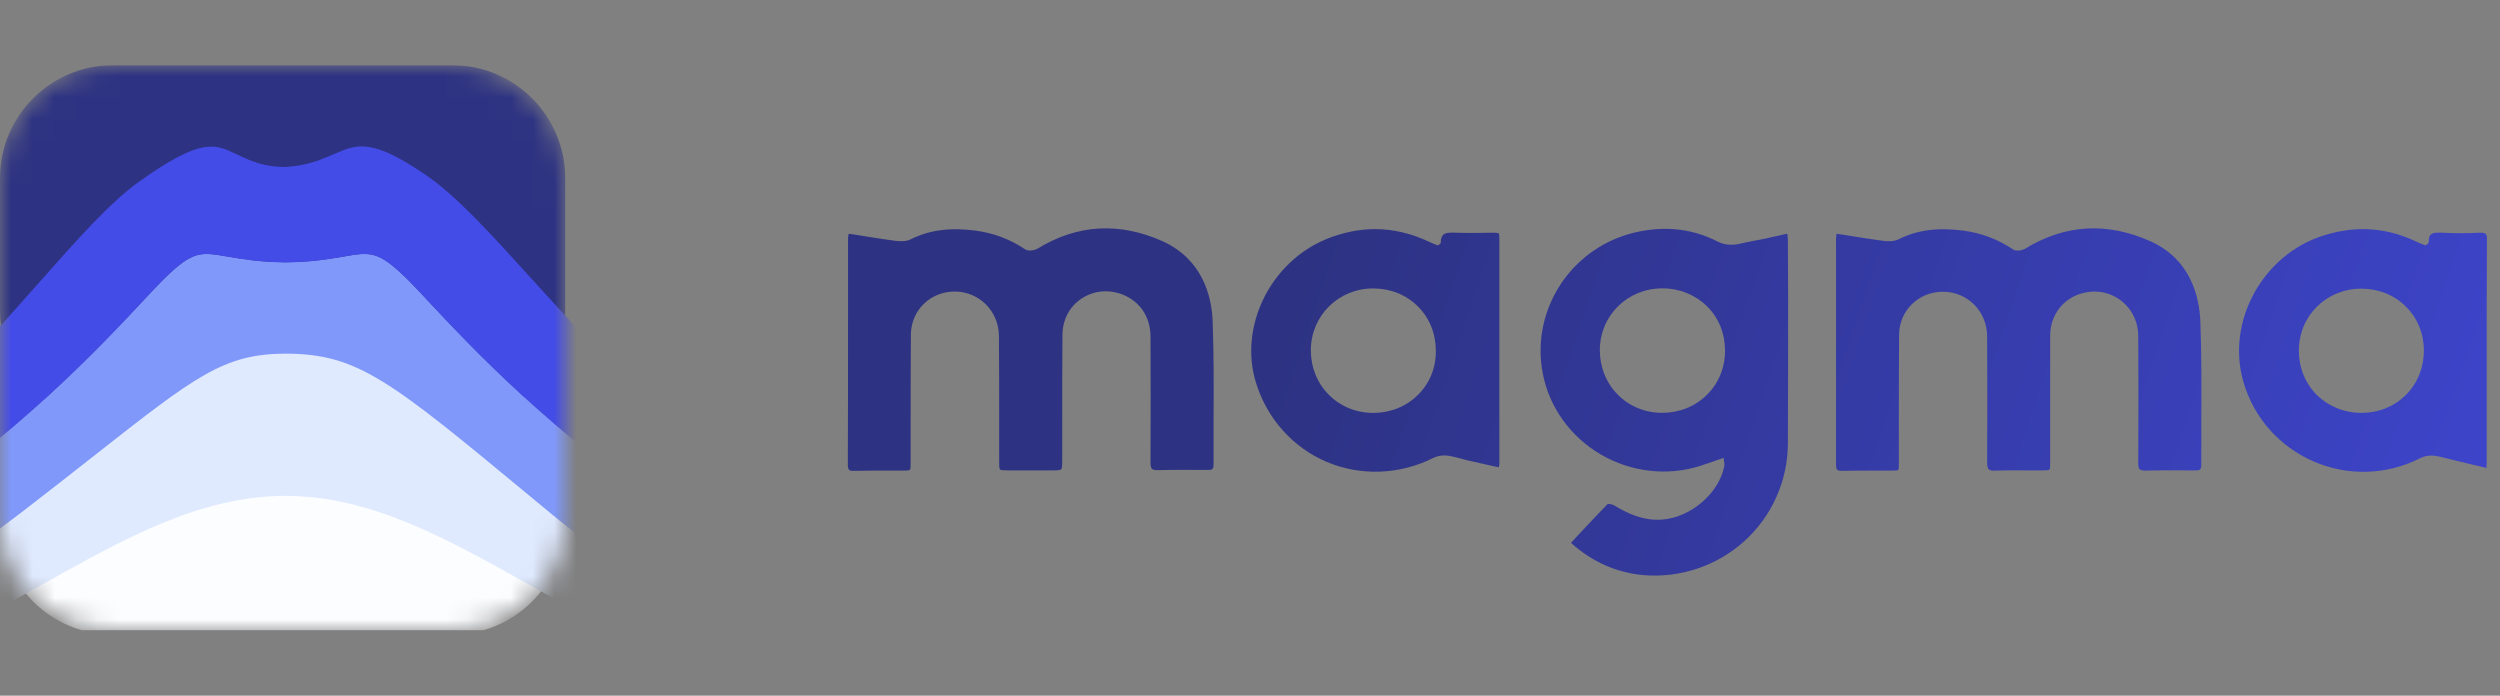 <svg width="115" height="32" viewBox="0 0 115 32" fill="none" xmlns="http://www.w3.org/2000/svg">
<rect x="0" y="0" width="115" height="32" fill="#808080" stroke="none"/>
<g clip-path="url(#clip0_800_104)">
<mask id="mask0_800_104" style="mask-type:alpha" maskUnits="userSpaceOnUse" x="0" y="3" width="26" height="26">
<path d="M20.8 3H5.2C2.328 3 0 5.328 0 8.2V23.8C0 26.672 2.328 29 5.2 29H20.8C23.672 29 26 26.672 26 23.8V8.2C26 5.328 23.672 3 20.8 3Z" fill="#D9D9D9"/>
</mask>
<g mask="url(#mask0_800_104)">
<path d="M20.8 3H5.2C2.328 3 0 5.328 0 8.2V14.254C0 17.126 2.328 19.454 5.2 19.454H20.8C23.672 19.454 26 17.126 26 14.254V8.2C26 5.328 23.672 3 20.8 3Z" fill="#2D3282"/>
<path d="M20.8 18.48H5.2C2.328 18.48 0 20.808 0 23.68V23.992C0 26.864 2.328 29.192 5.2 29.192H20.8C23.672 29.192 26 26.864 26 23.992V23.68C26 20.808 23.672 18.48 20.8 18.48Z" fill="#FCFDFF"/>
<path fill-rule="evenodd" clip-rule="evenodd" d="M48.988 32.144C41.164 31.741 33.045 29.966 25.28 23.527L24.547 22.919C17.898 17.403 16.479 16.226 13.132 16.211C10.288 16.227 9.002 17.237 4.32 20.923C3.347 21.688 2.245 22.556 0.959 23.548C-9.042 31.259 -18.102 32.248 -24.877 32.248H-29.811C-30.314 32.248 -30.721 32.655 -30.721 33.157C-30.721 33.659 -30.314 34.066 -29.811 34.066H-22.41C-10.879 34.066 -3.83 30.119 1.833 26.948C5.786 24.735 9.203 22.822 13.13 22.81C17.059 22.821 20.477 24.734 24.431 26.948C30.095 30.119 37.143 34.066 48.675 34.066H55.81C56.312 34.066 56.719 33.659 56.719 33.157C56.719 32.655 56.312 32.248 55.81 32.248H53.417C53.108 32.248 52.798 32.246 52.488 32.244L48.988 32.144Z" fill="#E0EAFF"/>
<path fill-rule="evenodd" clip-rule="evenodd" d="M19.662 13.808C19.273 13.392 18.965 13.063 18.748 12.85C17.397 11.523 17.056 11.582 15.789 11.801C15.137 11.914 14.329 12.051 13.199 12.062L13.198 12.063L13.197 12.064C13.175 12.064 13.155 12.063 13.132 12.063C13.11 12.063 13.09 12.064 13.067 12.064L13.066 12.063L13.065 12.062C11.935 12.051 11.127 11.914 10.476 11.801C9.209 11.582 8.868 11.523 7.516 12.85C7.299 13.064 6.992 13.392 6.602 13.808C2.75 17.927 -8.976 30.46 -26.418 30.46H-29.813C-30.314 30.46 -30.721 30.867 -30.721 31.368C-30.721 31.869 -30.314 32.276 -29.813 32.276H-24.877C-18.102 32.276 -9.042 31.289 0.959 23.591C2.245 22.601 3.348 21.735 4.32 20.971C9.002 17.292 10.288 16.282 13.132 16.267C16.479 16.282 17.898 17.457 24.547 22.964L25.28 23.571C34.523 31.221 44.266 32.276 53.417 32.276H55.811C56.313 32.276 56.719 31.869 56.719 31.368C56.719 30.867 56.313 30.46 55.811 30.46H52.683C35.24 30.46 23.515 17.927 19.662 13.808Z" fill="#8098F9"/>
<path fill-rule="evenodd" clip-rule="evenodd" d="M49.196 28.168C36.775 26.408 29.457 18.341 24.422 12.789C22.592 10.772 21.012 9.029 19.632 8.08C17.098 6.335 16.417 6.63 15.387 7.079C14.969 7.26 14.496 7.466 13.886 7.586C13.626 7.637 13.37 7.668 13.103 7.68L13.073 7.682L13.044 7.681C12.959 7.678 12.513 7.663 12.202 7.591C11.652 7.464 11.23 7.262 10.858 7.084C9.894 6.623 9.258 6.319 6.415 8.343C5.07 9.3 3.551 11.017 1.792 13.004C-3.772 19.289 -12.18 28.787 -27.959 28.787C-28.615 28.787 -29.25 28.786 -29.864 28.785C-30.337 28.784 -30.721 29.166 -30.721 29.638C-30.721 30.109 -30.339 30.491 -29.868 30.491H-26.418C-8.976 30.491 2.75 17.942 6.603 13.818C6.992 13.401 7.299 13.072 7.516 12.858C8.868 11.529 9.209 11.588 10.476 11.807C11.127 11.92 11.935 12.058 13.065 12.069L13.066 12.07L13.067 12.071C13.09 12.071 13.11 12.07 13.132 12.07C13.155 12.07 13.175 12.071 13.197 12.071L13.198 12.07L13.199 12.069C14.329 12.058 15.137 11.92 15.789 11.807C17.056 11.588 17.397 11.529 18.748 12.858C18.965 13.072 19.273 13.401 19.662 13.817C23.515 17.941 35.24 30.491 52.683 30.491H55.663C56.246 30.491 56.719 30.018 56.719 29.435V28.693C56.719 28.665 56.701 28.641 56.675 28.633C56.669 28.632 56.663 28.631 56.657 28.631H54.224C52.469 28.631 50.795 28.467 49.196 28.168Z" fill="#444CE7"/>
</g>
<path d="M53.472 11.093C51.483 10.207 49.556 10.32 47.733 11.433C47.599 11.515 47.319 11.566 47.163 11.474C46.48 11.01 45.713 10.722 44.884 10.609C43.703 10.454 42.75 10.578 41.89 11.01C41.683 11.113 41.404 11.103 41.217 11.082C40.678 11.01 40.139 10.928 39.58 10.835C39.404 10.804 39.228 10.774 39.041 10.753C39.041 10.763 39.041 10.774 39.031 10.784C39.021 10.856 39.01 10.918 39.01 10.969V14.44C39.01 16.756 39.01 19.063 39 21.38C39 21.493 39.021 21.566 39.052 21.607C39.093 21.648 39.166 21.669 39.28 21.658C39.777 21.648 40.285 21.648 40.772 21.648C41.01 21.648 41.248 21.648 41.486 21.648C41.683 21.648 41.828 21.648 41.859 21.607C41.89 21.566 41.89 21.421 41.89 21.226C41.89 20.618 41.89 20.011 41.89 19.393C41.89 18.075 41.89 16.715 41.901 15.387C41.911 14.275 42.792 13.41 43.921 13.41H43.931C45.05 13.42 45.941 14.316 45.951 15.449C45.962 16.777 45.962 18.126 45.962 19.424C45.962 20.011 45.962 20.587 45.962 21.174C45.962 21.401 45.962 21.555 46.003 21.596C46.044 21.638 46.2 21.638 46.438 21.638H48.334C48.593 21.638 48.759 21.638 48.811 21.586C48.862 21.545 48.862 21.38 48.862 21.133C48.862 20.556 48.862 19.99 48.862 19.413C48.862 18.085 48.862 16.715 48.873 15.366C48.883 14.718 49.184 14.131 49.712 13.76C50.054 13.523 50.458 13.399 50.862 13.399C51.09 13.399 51.318 13.441 51.545 13.513C52.405 13.811 52.923 14.553 52.923 15.48C52.934 17.066 52.934 19.166 52.923 21.277C52.923 21.432 52.944 21.514 52.986 21.566C53.027 21.607 53.12 21.627 53.255 21.627C54.001 21.607 54.757 21.617 55.492 21.617H55.575C55.679 21.617 55.741 21.607 55.772 21.566C55.803 21.535 55.824 21.473 55.824 21.37C55.824 20.659 55.824 19.949 55.824 19.238C55.834 17.786 55.834 16.283 55.783 14.8C55.741 13.595 55.296 11.917 53.472 11.093Z" fill="url(#paint0_linear_800_104)"/>
<path d="M98.909 11.093C96.92 10.207 94.993 10.32 93.169 11.433C93.035 11.515 92.745 11.577 92.6 11.474C91.917 11.01 91.15 10.722 90.321 10.609C89.14 10.454 88.187 10.578 87.327 11.01C87.12 11.113 86.84 11.103 86.653 11.082C86.115 11.01 85.576 10.928 85.017 10.835C84.841 10.804 84.654 10.774 84.478 10.753C84.478 10.763 84.478 10.784 84.478 10.794C84.468 10.877 84.457 10.949 84.457 11.01V14.326C84.457 16.674 84.457 19.032 84.457 21.38C84.457 21.493 84.478 21.576 84.509 21.607C84.55 21.648 84.623 21.658 84.737 21.658C85.235 21.648 85.742 21.648 86.229 21.648C86.467 21.648 86.705 21.648 86.943 21.648C87.141 21.648 87.285 21.648 87.316 21.617C87.348 21.586 87.348 21.442 87.348 21.236C87.348 20.639 87.348 20.041 87.348 19.444C87.348 18.116 87.348 16.746 87.358 15.397C87.368 14.285 88.249 13.42 89.378 13.42H89.389C90.517 13.43 91.398 14.326 91.409 15.459C91.419 17.683 91.419 19.527 91.409 21.257C91.409 21.432 91.429 21.535 91.481 21.586C91.533 21.638 91.636 21.658 91.813 21.648C92.29 21.627 92.776 21.638 93.252 21.638C93.47 21.638 93.688 21.638 93.906 21.638C94.102 21.638 94.237 21.638 94.278 21.596C94.309 21.555 94.309 21.411 94.309 21.215C94.309 20.608 94.309 19.99 94.309 19.382C94.309 18.064 94.309 16.736 94.309 15.418C94.309 14.862 94.527 14.357 94.9 13.986C95.283 13.616 95.791 13.42 96.35 13.41C97.469 13.42 98.36 14.316 98.36 15.459C98.37 17.312 98.37 19.279 98.36 21.298C98.36 21.452 98.381 21.545 98.422 21.586C98.464 21.627 98.557 21.648 98.691 21.648C99.427 21.627 100.173 21.638 100.887 21.638H101.012C101.105 21.638 101.177 21.627 101.209 21.586C101.24 21.555 101.26 21.493 101.26 21.401C101.26 20.69 101.26 19.98 101.26 19.269C101.271 17.817 101.271 16.314 101.219 14.841C101.177 13.595 100.743 11.917 98.909 11.093Z" fill="url(#paint1_linear_800_104)"/>
<path d="M82.242 11.07C82.242 10.988 82.232 10.906 82.221 10.803C82.221 10.782 82.221 10.772 82.212 10.751C82.066 10.782 81.921 10.813 81.787 10.844C81.392 10.937 81.03 11.019 80.647 11.081C80.533 11.101 80.409 11.132 80.295 11.153C79.891 11.256 79.466 11.349 78.989 11.101C77.901 10.545 76.7 10.391 75.415 10.648C72.37 11.246 70.38 14.18 70.971 17.198C71.271 18.742 72.245 20.091 73.633 20.905C75.032 21.718 76.7 21.914 78.212 21.43C78.42 21.358 78.637 21.286 78.855 21.214C78.958 21.172 79.062 21.142 79.176 21.101L79.29 21.059L79.3 21.183C79.3 21.214 79.311 21.245 79.311 21.265C79.321 21.317 79.331 21.368 79.321 21.42C79.093 22.676 77.777 23.809 76.451 23.901C75.56 23.963 74.846 23.603 74.255 23.253C74.162 23.191 73.986 23.17 73.944 23.191C73.499 23.644 73.064 24.118 72.597 24.612L72.266 24.972C73.24 25.848 74.359 26.342 75.591 26.455C77.29 26.599 78.979 26.033 80.243 24.89C81.507 23.747 82.232 22.12 82.242 20.431C82.253 18.166 82.253 15.859 82.253 13.635C82.253 12.78 82.242 11.925 82.242 11.07ZM78.513 18.166C77.974 18.701 77.249 18.989 76.462 18.989H76.451C75.674 18.989 74.949 18.691 74.421 18.155C73.882 17.62 73.592 16.878 73.592 16.096C73.602 14.51 74.866 13.264 76.472 13.264C77.259 13.264 77.984 13.563 78.523 14.088C79.062 14.623 79.352 15.344 79.352 16.137C79.352 16.92 79.052 17.64 78.513 18.166Z" fill="url(#paint2_linear_800_104)"/>
<path d="M68.721 10.704C68.151 10.714 67.561 10.724 66.981 10.704C66.722 10.694 66.504 10.694 66.39 10.796C66.317 10.869 66.276 10.982 66.276 11.147C66.276 11.198 66.235 11.229 66.214 11.239C66.204 11.25 66.193 11.25 66.183 11.26L66.141 11.291L66.09 11.27C66.058 11.26 66.017 11.239 65.986 11.229C65.903 11.198 65.81 11.157 65.727 11.116C64.909 10.735 64.09 10.539 63.251 10.539C62.516 10.539 61.77 10.694 61.024 10.992C58.434 12.053 56.983 15.018 57.771 17.593C58.278 19.251 59.47 20.59 61.034 21.249C62.598 21.908 64.391 21.846 65.955 21.053C66.131 20.971 66.369 20.929 66.597 20.96C66.804 20.991 67.001 21.043 67.198 21.094C67.302 21.125 67.405 21.146 67.509 21.177C67.871 21.259 68.234 21.341 68.607 21.424L68.949 21.496V21.485C68.959 21.424 68.97 21.383 68.97 21.352V17.871C68.97 15.554 68.97 13.227 68.97 10.91C68.97 10.817 68.959 10.745 68.928 10.724C68.876 10.714 68.814 10.704 68.721 10.704ZM65.219 18.17C64.681 18.705 63.956 18.993 63.168 18.993H63.158C62.381 18.993 61.656 18.695 61.127 18.159C60.589 17.624 60.298 16.893 60.298 16.1C60.309 14.514 61.573 13.268 63.168 13.268C63.956 13.268 64.681 13.556 65.219 14.092C65.758 14.627 66.048 15.348 66.048 16.131C66.058 16.924 65.758 17.644 65.219 18.17Z" fill="url(#paint3_linear_800_104)"/>
<path d="M114.336 10.755C114.294 10.714 114.211 10.704 114.067 10.704C113.497 10.735 112.917 10.735 112.316 10.704C112.067 10.694 111.901 10.704 111.808 10.796C111.746 10.858 111.715 10.972 111.725 11.126C111.725 11.188 111.673 11.219 111.642 11.239C111.632 11.25 111.622 11.25 111.611 11.26L111.57 11.291L111.518 11.27C111.487 11.26 111.456 11.25 111.415 11.229C111.332 11.198 111.249 11.167 111.176 11.126C110.358 10.735 109.539 10.539 108.7 10.539C108.1 10.539 107.488 10.642 106.866 10.838C104.07 11.723 102.391 14.813 103.199 17.572C103.676 19.22 104.857 20.548 106.432 21.228C107.996 21.908 109.767 21.856 111.29 21.094C111.59 20.94 111.871 20.919 112.243 21.012C112.761 21.146 113.279 21.259 113.818 21.393C114.004 21.434 114.191 21.475 114.377 21.527C114.377 21.506 114.377 21.496 114.377 21.475C114.388 21.372 114.388 21.29 114.388 21.207C114.388 20.744 114.388 20.291 114.388 19.828V17.511C114.388 15.389 114.388 13.196 114.398 11.044C114.409 10.889 114.388 10.796 114.336 10.755ZM110.669 18.17C110.13 18.705 109.405 18.993 108.628 18.993C107.841 18.993 107.115 18.695 106.576 18.17C106.038 17.634 105.747 16.913 105.747 16.131C105.747 14.534 107.001 13.289 108.607 13.278H108.617C109.405 13.278 110.14 13.567 110.669 14.102C111.207 14.627 111.498 15.348 111.498 16.131C111.498 16.903 111.207 17.634 110.669 18.17Z" fill="url(#paint4_linear_800_104)"/>
</g>
<defs>
<linearGradient id="paint0_linear_800_104" x1="59.746" y1="11.071" x2="133.683" y2="35.933" gradientUnits="userSpaceOnUse">
<stop stop-color="#2D3282"/>
<stop offset="1" stop-color="#444CE7"/>
</linearGradient>
<linearGradient id="paint1_linear_800_104" x1="59.745" y1="11.071" x2="133.682" y2="35.933" gradientUnits="userSpaceOnUse">
<stop stop-color="#2D3282"/>
<stop offset="1" stop-color="#444CE7"/>
</linearGradient>
<linearGradient id="paint2_linear_800_104" x1="59.747" y1="11.069" x2="133.684" y2="35.931" gradientUnits="userSpaceOnUse">
<stop stop-color="#2D3282"/>
<stop offset="1" stop-color="#444CE7"/>
</linearGradient>
<linearGradient id="paint3_linear_800_104" x1="59.745" y1="11.073" x2="133.682" y2="35.935" gradientUnits="userSpaceOnUse">
<stop stop-color="#2D3282"/>
<stop offset="1" stop-color="#444CE7"/>
</linearGradient>
<linearGradient id="paint4_linear_800_104" x1="59.746" y1="11.073" x2="133.684" y2="35.935" gradientUnits="userSpaceOnUse">
<stop stop-color="#2D3282"/>
<stop offset="1" stop-color="#444CE7"/>
</linearGradient>
<clipPath id="clip0_800_104">
<rect width="114.562" height="26" fill="white" transform="translate(0 3)"/>
</clipPath>
</defs>
</svg>

